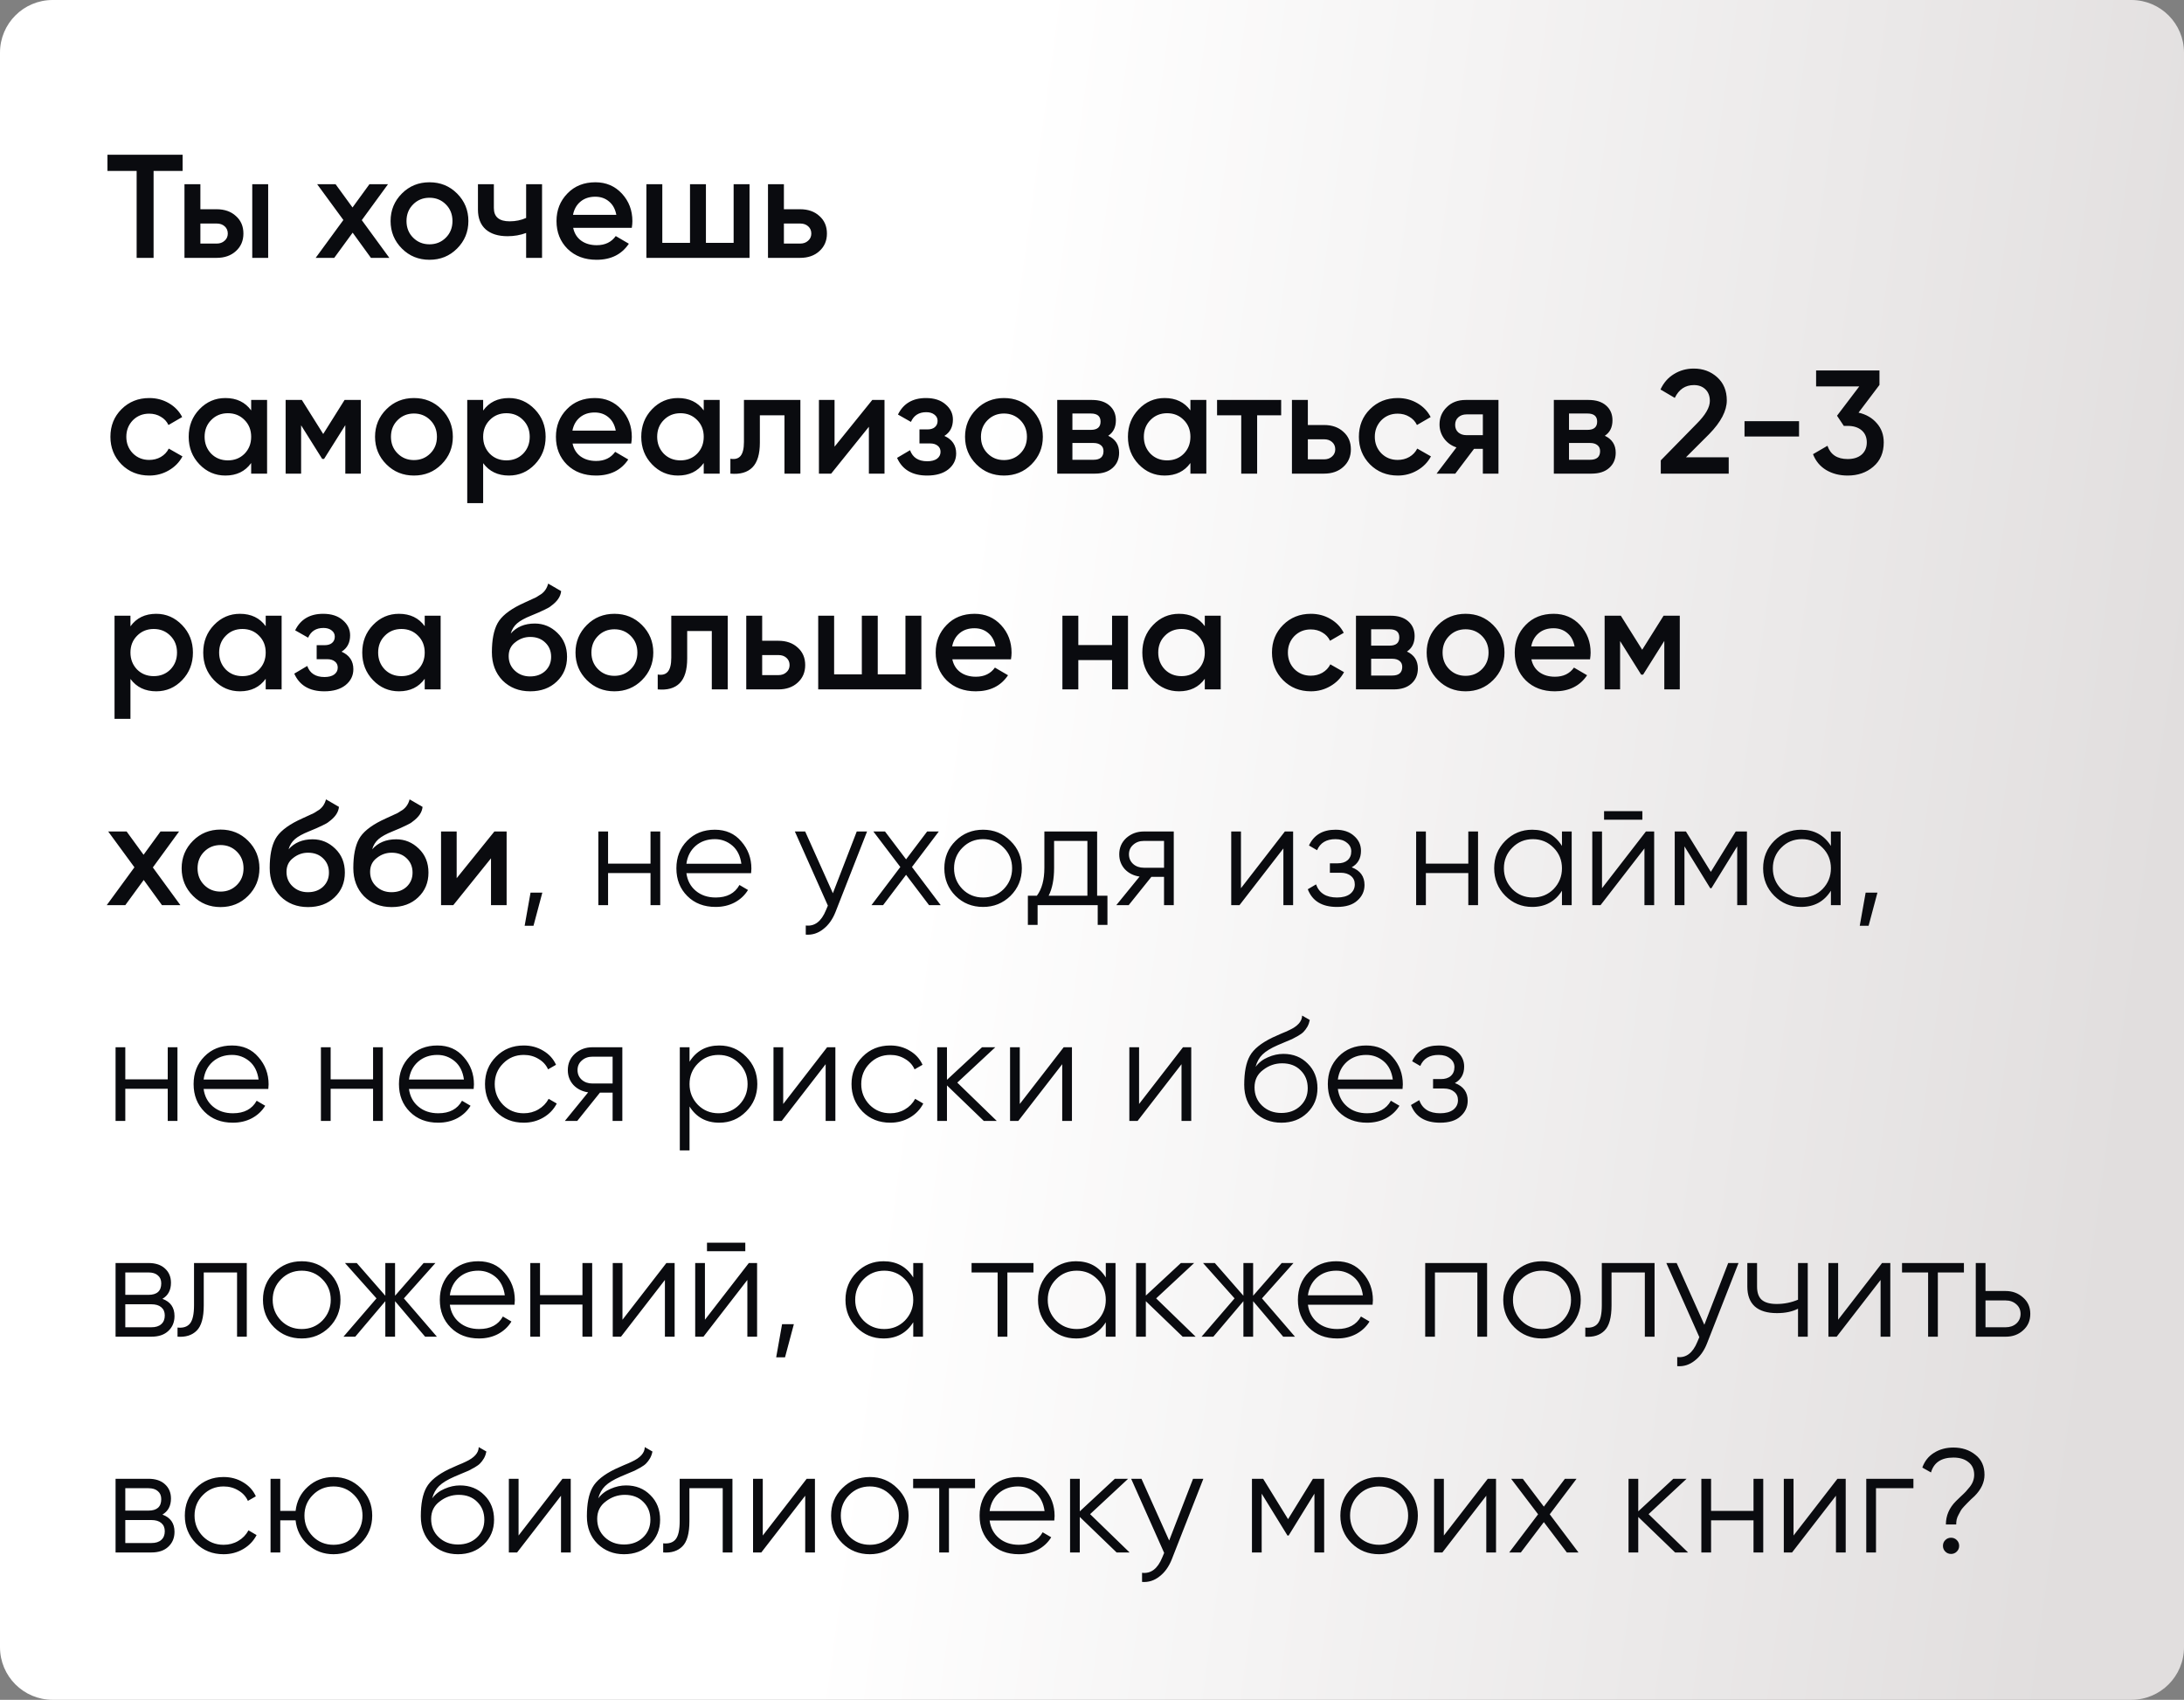 <?xml version="1.0" encoding="UTF-8"?> <svg xmlns="http://www.w3.org/2000/svg" width="415" height="323" viewBox="0 0 415 323" fill="none"><rect x="0" y="0" width="415" height="323" fill="#808080" stroke="none"/> <path d="M0 10C0 4.477 4.477 0 10 0H405C410.523 0 415 4.477 415 10V161.5V253.455V282.818V313C415 318.523 410.523 323 405 323H10C4.477 323 0 318.523 0 313V10Z" fill="url(#paint0_linear_640_694)"></path> <path d="M20.42 29.4H34.7V32.48H29.184V49H25.964V32.48H20.42V29.4ZM38.077 39.76H41.157C42.669 39.76 43.892 40.189 44.825 41.048C45.777 41.888 46.253 42.999 46.253 44.38C46.253 45.743 45.777 46.853 44.825 47.712C43.892 48.571 42.669 49 41.157 49H35.053V35H38.077V39.76ZM47.933 49V35H50.957V49H47.933ZM38.077 46.284H41.185C41.782 46.284 42.277 46.107 42.669 45.752C43.08 45.397 43.285 44.94 43.285 44.38C43.285 43.82 43.089 43.363 42.697 43.008C42.305 42.653 41.801 42.476 41.185 42.476H38.077V46.284ZM68.747 41.832L73.983 49H70.483L67.011 44.212L63.511 49H59.983L65.247 41.804L60.263 35H63.763L66.983 39.424L70.203 35H73.731L68.747 41.832ZM86.846 47.236C85.428 48.655 83.682 49.364 81.61 49.364C79.538 49.364 77.793 48.655 76.374 47.236C74.937 45.799 74.218 44.053 74.218 42C74.218 39.947 74.937 38.201 76.374 36.764C77.793 35.345 79.538 34.636 81.61 34.636C83.682 34.636 85.428 35.345 86.846 36.764C88.284 38.201 89.002 39.947 89.002 42C89.002 44.053 88.284 45.799 86.846 47.236ZM77.242 42C77.242 43.269 77.662 44.324 78.502 45.164C79.342 46.004 80.378 46.424 81.61 46.424C82.842 46.424 83.878 46.004 84.718 45.164C85.558 44.324 85.978 43.269 85.978 42C85.978 40.731 85.558 39.676 84.718 38.836C83.878 37.996 82.842 37.576 81.61 37.576C80.378 37.576 79.342 37.996 78.502 38.836C77.662 39.676 77.242 40.731 77.242 42ZM99.975 41.412V35H102.999V49H99.975V44.268C98.874 44.679 97.698 44.884 96.447 44.884C94.674 44.884 93.293 44.455 92.303 43.596C91.314 42.719 90.819 41.459 90.819 39.816V35H93.843V39.536C93.843 41.216 94.842 42.056 96.839 42.056C97.978 42.056 99.023 41.841 99.975 41.412ZM120.054 43.288H108.91C109.134 44.333 109.638 45.145 110.422 45.724C111.224 46.303 112.214 46.592 113.39 46.592C114.976 46.592 116.18 46.013 117.002 44.856L119.494 46.312C118.131 48.347 116.087 49.364 113.362 49.364C111.103 49.364 109.264 48.673 107.846 47.292C106.446 45.892 105.746 44.128 105.746 42C105.746 39.928 106.436 38.183 107.818 36.764C109.18 35.345 110.954 34.636 113.138 34.636C115.172 34.636 116.852 35.355 118.178 36.792C119.503 38.229 120.166 39.975 120.166 42.028C120.166 42.401 120.128 42.821 120.054 43.288ZM108.882 40.824H117.114C116.908 39.723 116.442 38.873 115.714 38.276C115.004 37.679 114.136 37.38 113.11 37.38C111.99 37.38 111.056 37.688 110.31 38.304C109.563 38.92 109.087 39.76 108.882 40.824ZM139.403 46.144V35H142.427V49H122.827V35H125.851V46.144H131.115V35H134.139V46.144H139.403ZM148.956 39.76H152.036C153.548 39.76 154.771 40.189 155.704 41.048C156.656 41.888 157.132 42.999 157.132 44.38C157.132 45.743 156.656 46.853 155.704 47.712C154.771 48.571 153.548 49 152.036 49H145.932V35H148.956V39.76ZM148.956 46.284H152.064C152.661 46.284 153.156 46.107 153.548 45.752C153.959 45.397 154.164 44.94 154.164 44.38C154.164 43.82 153.968 43.363 153.576 43.008C153.184 42.653 152.68 42.476 152.064 42.476H148.956V46.284ZM28.372 90.364C26.263 90.364 24.499 89.655 23.08 88.236C21.68 86.799 20.98 85.053 20.98 83C20.98 80.909 21.68 79.164 23.08 77.764C24.499 76.345 26.263 75.636 28.372 75.636C29.735 75.636 30.976 75.963 32.096 76.616C33.216 77.269 34.056 78.147 34.616 79.248L32.012 80.76C31.695 80.088 31.209 79.565 30.556 79.192C29.921 78.8 29.184 78.604 28.344 78.604C27.112 78.604 26.076 79.024 25.236 79.864C24.415 80.723 24.004 81.768 24.004 83C24.004 84.232 24.415 85.277 25.236 86.136C26.076 86.976 27.112 87.396 28.344 87.396C29.165 87.396 29.903 87.209 30.556 86.836C31.228 86.444 31.732 85.912 32.068 85.24L34.672 86.724C34.075 87.844 33.207 88.731 32.068 89.384C30.948 90.037 29.716 90.364 28.372 90.364ZM47.727 77.988V76H50.751V90H47.727V87.984C46.588 89.571 44.955 90.364 42.827 90.364C40.904 90.364 39.262 89.655 37.899 88.236C36.536 86.817 35.855 85.072 35.855 83C35.855 80.928 36.536 79.183 37.899 77.764C39.262 76.345 40.904 75.636 42.827 75.636C44.955 75.636 46.588 76.42 47.727 77.988ZM40.139 86.22C40.979 87.06 42.034 87.48 43.303 87.48C44.572 87.48 45.627 87.06 46.467 86.22C47.307 85.361 47.727 84.288 47.727 83C47.727 81.712 47.307 80.648 46.467 79.808C45.627 78.949 44.572 78.52 43.303 78.52C42.034 78.52 40.979 78.949 40.139 79.808C39.299 80.648 38.879 81.712 38.879 83C38.879 84.269 39.299 85.343 40.139 86.22ZM65.476 76H68.556V90H65.616V80.788L61.584 87.2H61.22L57.216 80.816V90H54.276V76H57.356L61.416 82.468L65.476 76ZM83.893 88.236C82.475 89.655 80.729 90.364 78.657 90.364C76.585 90.364 74.84 89.655 73.421 88.236C71.984 86.799 71.265 85.053 71.265 83C71.265 80.947 71.984 79.201 73.421 77.764C74.84 76.345 76.585 75.636 78.657 75.636C80.729 75.636 82.475 76.345 83.893 77.764C85.331 79.201 86.049 80.947 86.049 83C86.049 85.053 85.331 86.799 83.893 88.236ZM74.289 83C74.289 84.269 74.709 85.324 75.549 86.164C76.389 87.004 77.425 87.424 78.657 87.424C79.889 87.424 80.925 87.004 81.765 86.164C82.605 85.324 83.025 84.269 83.025 83C83.025 81.731 82.605 80.676 81.765 79.836C80.925 78.996 79.889 78.576 78.657 78.576C77.425 78.576 76.389 78.996 75.549 79.836C74.709 80.676 74.289 81.731 74.289 83ZM96.707 75.636C98.612 75.636 100.254 76.355 101.636 77.792C102.998 79.211 103.68 80.947 103.68 83C103.68 85.072 102.998 86.817 101.636 88.236C100.273 89.655 98.63 90.364 96.707 90.364C94.598 90.364 92.965 89.58 91.808 88.012V95.6H88.784V76H91.808V78.016C92.946 76.429 94.579 75.636 96.707 75.636ZM93.067 86.22C93.907 87.06 94.962 87.48 96.231 87.48C97.501 87.48 98.555 87.06 99.395 86.22C100.236 85.361 100.656 84.288 100.656 83C100.656 81.712 100.236 80.648 99.395 79.808C98.555 78.949 97.501 78.52 96.231 78.52C94.962 78.52 93.907 78.949 93.067 79.808C92.228 80.648 91.808 81.712 91.808 83C91.808 84.269 92.228 85.343 93.067 86.22ZM119.944 84.288H108.8C109.024 85.333 109.528 86.145 110.312 86.724C111.115 87.303 112.104 87.592 113.28 87.592C114.867 87.592 116.071 87.013 116.892 85.856L119.384 87.312C118.022 89.347 115.978 90.364 113.252 90.364C110.994 90.364 109.155 89.673 107.736 88.292C106.336 86.892 105.636 85.128 105.636 83C105.636 80.928 106.327 79.183 107.708 77.764C109.071 76.345 110.844 75.636 113.028 75.636C115.063 75.636 116.743 76.355 118.068 77.792C119.394 79.229 120.056 80.975 120.056 83.028C120.056 83.401 120.019 83.821 119.944 84.288ZM108.772 81.824H117.004C116.799 80.723 116.332 79.873 115.604 79.276C114.895 78.679 114.027 78.38 113 78.38C111.88 78.38 110.947 78.688 110.2 79.304C109.454 79.92 108.978 80.76 108.772 81.824ZM133.723 77.988V76H136.747V90H133.723V87.984C132.584 89.571 130.951 90.364 128.823 90.364C126.9 90.364 125.258 89.655 123.895 88.236C122.532 86.817 121.851 85.072 121.851 83C121.851 80.928 122.532 79.183 123.895 77.764C125.258 76.345 126.9 75.636 128.823 75.636C130.951 75.636 132.584 76.42 133.723 77.988ZM126.135 86.22C126.975 87.06 128.03 87.48 129.299 87.48C130.568 87.48 131.623 87.06 132.463 86.22C133.303 85.361 133.723 84.288 133.723 83C133.723 81.712 133.303 80.648 132.463 79.808C131.623 78.949 130.568 78.52 129.299 78.52C128.03 78.52 126.975 78.949 126.135 79.808C125.295 80.648 124.875 81.712 124.875 83C124.875 84.269 125.295 85.343 126.135 86.22ZM141.364 76H152.088V90H149.064V78.912H144.388V84.12C144.388 86.304 143.912 87.872 142.96 88.824C142.008 89.776 140.617 90.168 138.788 90V87.172C139.646 87.321 140.29 87.144 140.72 86.64C141.149 86.117 141.364 85.231 141.364 83.98V76ZM158.58 84.876L165.748 76H168.072V90H165.104V81.096L157.936 90H155.612V76H158.58V84.876ZM179.448 82.832C180.942 83.504 181.688 84.615 181.688 86.164C181.688 87.377 181.194 88.385 180.204 89.188C179.215 89.972 177.871 90.364 176.172 90.364C173.354 90.364 171.45 89.244 170.46 87.004L172.924 85.548C173.428 86.948 174.52 87.648 176.2 87.648C176.984 87.648 177.6 87.489 178.048 87.172C178.496 86.836 178.72 86.397 178.72 85.856C178.72 85.371 178.543 84.988 178.188 84.708C177.834 84.409 177.339 84.26 176.704 84.26H174.716V81.6H176.2C176.816 81.6 177.292 81.46 177.628 81.18C177.983 80.881 178.16 80.48 178.16 79.976C178.16 79.491 177.964 79.099 177.572 78.8C177.18 78.483 176.658 78.324 176.004 78.324C174.604 78.324 173.634 78.94 173.092 80.172L170.628 78.772C171.655 76.681 173.428 75.636 175.948 75.636C177.516 75.636 178.758 76.037 179.672 76.84C180.606 77.624 181.072 78.585 181.072 79.724C181.072 81.124 180.531 82.16 179.448 82.832ZM196.003 88.236C194.584 89.655 192.839 90.364 190.767 90.364C188.695 90.364 186.949 89.655 185.531 88.236C184.093 86.799 183.375 85.053 183.375 83C183.375 80.947 184.093 79.201 185.531 77.764C186.949 76.345 188.695 75.636 190.767 75.636C192.839 75.636 194.584 76.345 196.003 77.764C197.44 79.201 198.159 80.947 198.159 83C198.159 85.053 197.44 86.799 196.003 88.236ZM186.399 83C186.399 84.269 186.819 85.324 187.659 86.164C188.499 87.004 189.535 87.424 190.767 87.424C191.999 87.424 193.035 87.004 193.875 86.164C194.715 85.324 195.135 84.269 195.135 83C195.135 81.731 194.715 80.676 193.875 79.836C193.035 78.996 191.999 78.576 190.767 78.576C189.535 78.576 188.499 78.996 187.659 79.836C186.819 80.676 186.399 81.731 186.399 83ZM210.581 82.804C211.962 83.457 212.653 84.531 212.653 86.024C212.653 87.219 212.242 88.18 211.421 88.908C210.618 89.636 209.498 90 208.061 90H200.893V76H207.501C208.92 76 210.03 76.355 210.833 77.064C211.636 77.773 212.037 78.707 212.037 79.864C212.037 81.189 211.552 82.169 210.581 82.804ZM207.277 78.576H203.777V81.684H207.277C208.509 81.684 209.125 81.161 209.125 80.116C209.125 79.089 208.509 78.576 207.277 78.576ZM203.777 87.368H207.781C209.05 87.368 209.685 86.817 209.685 85.716C209.685 85.231 209.517 84.857 209.181 84.596C208.845 84.316 208.378 84.176 207.781 84.176H203.777V87.368ZM226.2 77.988V76H229.224V90H226.2V87.984C225.061 89.571 223.428 90.364 221.3 90.364C219.377 90.364 217.734 89.655 216.372 88.236C215.009 86.817 214.328 85.072 214.328 83C214.328 80.928 215.009 79.183 216.372 77.764C217.734 76.345 219.377 75.636 221.3 75.636C223.428 75.636 225.061 76.42 226.2 77.988ZM218.612 86.22C219.452 87.06 220.506 87.48 221.776 87.48C223.045 87.48 224.1 87.06 224.94 86.22C225.78 85.361 226.2 84.288 226.2 83C226.2 81.712 225.78 80.648 224.94 79.808C224.1 78.949 223.045 78.52 221.776 78.52C220.506 78.52 219.452 78.949 218.612 79.808C217.772 80.648 217.352 81.712 217.352 83C217.352 84.269 217.772 85.343 218.612 86.22ZM231.264 76H243.444V78.912H238.88V90H235.856V78.912H231.264V76ZM248.515 80.76H251.595C253.107 80.76 254.329 81.189 255.263 82.048C256.215 82.888 256.691 83.999 256.691 85.38C256.691 86.743 256.215 87.853 255.263 88.712C254.329 89.571 253.107 90 251.595 90H245.491V76H248.515V80.76ZM248.515 87.284H251.623C252.22 87.284 252.715 87.107 253.107 86.752C253.517 86.397 253.723 85.94 253.723 85.38C253.723 84.82 253.527 84.363 253.135 84.008C252.743 83.653 252.239 83.476 251.623 83.476H248.515V87.284ZM265.606 90.364C263.497 90.364 261.733 89.655 260.314 88.236C258.914 86.799 258.214 85.053 258.214 83C258.214 80.909 258.914 79.164 260.314 77.764C261.733 76.345 263.497 75.636 265.606 75.636C266.969 75.636 268.21 75.963 269.33 76.616C270.45 77.269 271.29 78.147 271.85 79.248L269.246 80.76C268.929 80.088 268.444 79.565 267.79 79.192C267.156 78.8 266.418 78.604 265.578 78.604C264.346 78.604 263.31 79.024 262.47 79.864C261.649 80.723 261.238 81.768 261.238 83C261.238 84.232 261.649 85.277 262.47 86.136C263.31 86.976 264.346 87.396 265.578 87.396C266.4 87.396 267.137 87.209 267.79 86.836C268.462 86.444 268.966 85.912 269.302 85.24L271.906 86.724C271.309 87.844 270.441 88.731 269.302 89.384C268.182 90.037 266.95 90.364 265.606 90.364ZM278.493 76H284.737V90H281.769V85.296H280.089L276.533 90H272.977L276.757 85.016C275.786 84.699 275.002 84.139 274.405 83.336C273.826 82.533 273.537 81.637 273.537 80.648C273.537 79.36 273.994 78.268 274.909 77.372C275.823 76.457 277.018 76 278.493 76ZM278.661 82.692H281.769V78.744H278.661C278.026 78.744 277.503 78.931 277.093 79.304C276.701 79.659 276.505 80.135 276.505 80.732C276.505 81.329 276.701 81.805 277.093 82.16C277.503 82.515 278.026 82.692 278.661 82.692ZM304.944 82.804C306.326 83.457 307.016 84.531 307.016 86.024C307.016 87.219 306.606 88.18 305.784 88.908C304.982 89.636 303.862 90 302.424 90H295.256V76H301.864C303.283 76 304.394 76.355 305.196 77.064C305.999 77.773 306.4 78.707 306.4 79.864C306.4 81.189 305.915 82.169 304.944 82.804ZM301.64 78.576H298.14V81.684H301.64C302.872 81.684 303.488 81.161 303.488 80.116C303.488 79.089 302.872 78.576 301.64 78.576ZM298.14 87.368H302.144C303.414 87.368 304.048 86.817 304.048 85.716C304.048 85.231 303.88 84.857 303.544 84.596C303.208 84.316 302.742 84.176 302.144 84.176H298.14V87.368ZM328.487 90H315.579V87.48L322.411 80.508C324.072 78.847 324.903 77.409 324.903 76.196C324.903 75.263 324.623 74.525 324.063 73.984C323.503 73.443 322.775 73.172 321.879 73.172C320.236 73.172 319.023 73.984 318.239 75.608L315.523 74.012C316.12 72.724 316.979 71.744 318.099 71.072C319.219 70.381 320.47 70.036 321.851 70.036C323.587 70.036 325.062 70.577 326.275 71.66C327.507 72.761 328.123 74.236 328.123 76.084C328.123 78.063 327.012 80.191 324.791 82.468L320.367 86.892H328.487V90ZM341.851 82.944H331.491V80.032H341.851V82.944ZM357.133 73.144L353.157 78.408C354.613 78.744 355.77 79.416 356.629 80.424C357.506 81.413 357.945 82.627 357.945 84.064C357.945 86.024 357.282 87.564 355.957 88.684C354.65 89.804 353.026 90.364 351.085 90.364C349.554 90.364 348.201 90.019 347.025 89.328C345.849 88.619 345.009 87.611 344.505 86.304L347.249 84.708C347.827 86.388 349.106 87.228 351.085 87.228C352.205 87.228 353.091 86.948 353.745 86.388C354.398 85.809 354.725 85.035 354.725 84.064C354.725 83.093 354.398 82.328 353.745 81.768C353.091 81.208 352.205 80.928 351.085 80.928H350.357L349.069 78.996L353.297 73.424H345.093V70.4H357.133V73.144ZM29.688 116.636C31.592 116.636 33.235 117.355 34.616 118.792C35.979 120.211 36.66 121.947 36.66 124C36.66 126.072 35.979 127.817 34.616 129.236C33.253 130.655 31.611 131.364 29.688 131.364C27.579 131.364 25.945 130.58 24.788 129.012V136.6H21.764V117H24.788V119.016C25.927 117.429 27.56 116.636 29.688 116.636ZM26.048 127.22C26.888 128.06 27.943 128.48 29.212 128.48C30.481 128.48 31.536 128.06 32.376 127.22C33.216 126.361 33.636 125.288 33.636 124C33.636 122.712 33.216 121.648 32.376 120.808C31.536 119.949 30.481 119.52 29.212 119.52C27.943 119.52 26.888 119.949 26.048 120.808C25.208 121.648 24.788 122.712 24.788 124C24.788 125.269 25.208 126.343 26.048 127.22ZM50.489 118.988V117H53.513V131H50.489V128.984C49.35 130.571 47.717 131.364 45.589 131.364C43.666 131.364 42.023 130.655 40.661 129.236C39.298 127.817 38.617 126.072 38.617 124C38.617 121.928 39.298 120.183 40.661 118.764C42.023 117.345 43.666 116.636 45.589 116.636C47.717 116.636 49.35 117.42 50.489 118.988ZM42.901 127.22C43.741 128.06 44.795 128.48 46.065 128.48C47.334 128.48 48.389 128.06 49.229 127.22C50.069 126.361 50.489 125.288 50.489 124C50.489 122.712 50.069 121.648 49.229 120.808C48.389 119.949 47.334 119.52 46.065 119.52C44.795 119.52 43.741 119.949 42.901 120.808C42.061 121.648 41.641 122.712 41.641 124C41.641 125.269 42.061 126.343 42.901 127.22ZM64.905 123.832C66.399 124.504 67.145 125.615 67.145 127.164C67.145 128.377 66.651 129.385 65.661 130.188C64.672 130.972 63.328 131.364 61.629 131.364C58.811 131.364 56.907 130.244 55.917 128.004L58.381 126.548C58.885 127.948 59.977 128.648 61.657 128.648C62.441 128.648 63.057 128.489 63.505 128.172C63.953 127.836 64.177 127.397 64.177 126.856C64.177 126.371 64 125.988 63.645 125.708C63.291 125.409 62.796 125.26 62.161 125.26H60.173V122.6H61.657C62.273 122.6 62.749 122.46 63.085 122.18C63.44 121.881 63.617 121.48 63.617 120.976C63.617 120.491 63.421 120.099 63.029 119.8C62.637 119.483 62.115 119.324 61.461 119.324C60.061 119.324 59.091 119.94 58.549 121.172L56.085 119.772C57.112 117.681 58.885 116.636 61.405 116.636C62.973 116.636 64.215 117.037 65.129 117.84C66.063 118.624 66.529 119.585 66.529 120.724C66.529 122.124 65.988 123.16 64.905 123.832ZM80.704 118.988V117H83.728V131H80.704V128.984C79.565 130.571 77.932 131.364 75.804 131.364C73.881 131.364 72.238 130.655 70.876 129.236C69.513 127.817 68.832 126.072 68.832 124C68.832 121.928 69.513 120.183 70.876 118.764C72.238 117.345 73.881 116.636 75.804 116.636C77.932 116.636 79.565 117.42 80.704 118.988ZM73.116 127.22C73.956 128.06 75.01 128.48 76.28 128.48C77.549 128.48 78.604 128.06 79.444 127.22C80.284 126.361 80.704 125.288 80.704 124C80.704 122.712 80.284 121.648 79.444 120.808C78.604 119.949 77.549 119.52 76.28 119.52C75.01 119.52 73.956 119.949 73.116 120.808C72.276 121.648 71.856 122.712 71.856 124C71.856 125.269 72.276 126.343 73.116 127.22ZM100.748 131.364C98.62 131.364 96.866 130.673 95.484 129.292C94.14 127.892 93.468 126.109 93.468 123.944C93.468 121.592 93.823 119.763 94.532 118.456C95.223 117.168 96.66 115.983 98.844 114.9C98.919 114.863 99.04 114.807 99.208 114.732C99.395 114.639 99.591 114.545 99.796 114.452C100.002 114.359 100.207 114.265 100.412 114.172C101.196 113.817 101.682 113.593 101.868 113.5C101.98 113.444 102.307 113.239 102.848 112.884C103.502 112.417 103.94 111.755 104.164 110.896L106.628 112.324C106.535 113.351 105.891 114.293 104.696 115.152C104.491 115.339 104.108 115.563 103.548 115.824L102.344 116.384L100.944 116.972C99.731 117.457 98.835 117.952 98.256 118.456C97.678 118.96 97.276 119.604 97.052 120.388C98.172 119.119 99.694 118.484 101.616 118.484C103.259 118.484 104.687 119.072 105.9 120.248C107.132 121.424 107.748 122.945 107.748 124.812C107.748 126.716 107.095 128.284 105.788 129.516C104.5 130.748 102.82 131.364 100.748 131.364ZM100.72 128.536C101.896 128.536 102.858 128.191 103.604 127.5C104.351 126.791 104.724 125.895 104.724 124.812C104.724 123.711 104.351 122.805 103.604 122.096C102.876 121.387 101.924 121.032 100.748 121.032C99.703 121.032 98.76 121.368 97.92 122.04C97.08 122.675 96.66 123.552 96.66 124.672C96.66 125.792 97.052 126.716 97.836 127.444C98.62 128.172 99.582 128.536 100.72 128.536ZM121.983 129.236C120.564 130.655 118.819 131.364 116.747 131.364C114.675 131.364 112.93 130.655 111.511 129.236C110.074 127.799 109.355 126.053 109.355 124C109.355 121.947 110.074 120.201 111.511 118.764C112.93 117.345 114.675 116.636 116.747 116.636C118.819 116.636 120.564 117.345 121.983 118.764C123.42 120.201 124.139 121.947 124.139 124C124.139 126.053 123.42 127.799 121.983 129.236ZM112.379 124C112.379 125.269 112.799 126.324 113.639 127.164C114.479 128.004 115.515 128.424 116.747 128.424C117.979 128.424 119.015 128.004 119.855 127.164C120.695 126.324 121.115 125.269 121.115 124C121.115 122.731 120.695 121.676 119.855 120.836C119.015 119.996 117.979 119.576 116.747 119.576C115.515 119.576 114.479 119.996 113.639 120.836C112.799 121.676 112.379 122.731 112.379 124ZM127.555 117H138.279V131H135.255V119.912H130.579V125.12C130.579 127.304 130.103 128.872 129.151 129.824C128.199 130.776 126.809 131.168 124.979 131V128.172C125.838 128.321 126.482 128.144 126.911 127.64C127.341 127.117 127.555 126.231 127.555 124.98V117ZM144.827 121.76H147.907C149.419 121.76 150.642 122.189 151.575 123.048C152.527 123.888 153.003 124.999 153.003 126.38C153.003 127.743 152.527 128.853 151.575 129.712C150.642 130.571 149.419 131 147.907 131H141.803V117H144.827V121.76ZM144.827 128.284H147.935C148.532 128.284 149.027 128.107 149.419 127.752C149.83 127.397 150.035 126.94 150.035 126.38C150.035 125.82 149.839 125.363 149.447 125.008C149.055 124.653 148.551 124.476 147.935 124.476H144.827V128.284ZM172.051 128.144V117H175.075V131H155.475V117H158.499V128.144H163.763V117H166.787V128.144H172.051ZM192.104 125.288H180.96C181.184 126.333 181.688 127.145 182.472 127.724C183.275 128.303 184.264 128.592 185.44 128.592C187.027 128.592 188.231 128.013 189.052 126.856L191.544 128.312C190.182 130.347 188.138 131.364 185.412 131.364C183.154 131.364 181.315 130.673 179.896 129.292C178.496 127.892 177.796 126.128 177.796 124C177.796 121.928 178.487 120.183 179.868 118.764C181.231 117.345 183.004 116.636 185.188 116.636C187.223 116.636 188.903 117.355 190.228 118.792C191.554 120.229 192.216 121.975 192.216 124.028C192.216 124.401 192.179 124.821 192.104 125.288ZM180.932 122.824H189.164C188.959 121.723 188.492 120.873 187.764 120.276C187.055 119.679 186.187 119.38 185.16 119.38C184.04 119.38 183.107 119.688 182.36 120.304C181.614 120.92 181.138 121.76 180.932 122.824ZM211.313 122.572V117H214.337V131H211.313V125.428H204.901V131H201.877V117H204.901V122.572H211.313ZM228.934 118.988V117H231.958V131H228.934V128.984C227.795 130.571 226.162 131.364 224.034 131.364C222.111 131.364 220.469 130.655 219.106 129.236C217.743 127.817 217.062 126.072 217.062 124C217.062 121.928 217.743 120.183 219.106 118.764C220.469 117.345 222.111 116.636 224.034 116.636C226.162 116.636 227.795 117.42 228.934 118.988ZM221.346 127.22C222.186 128.06 223.241 128.48 224.51 128.48C225.779 128.48 226.834 128.06 227.674 127.22C228.514 126.361 228.934 125.288 228.934 124C228.934 122.712 228.514 121.648 227.674 120.808C226.834 119.949 225.779 119.52 224.51 119.52C223.241 119.52 222.186 119.949 221.346 120.808C220.506 121.648 220.086 122.712 220.086 124C220.086 125.269 220.506 126.343 221.346 127.22ZM249.091 131.364C246.981 131.364 245.217 130.655 243.799 129.236C242.399 127.799 241.699 126.053 241.699 124C241.699 121.909 242.399 120.164 243.799 118.764C245.217 117.345 246.981 116.636 249.091 116.636C250.453 116.636 251.695 116.963 252.815 117.616C253.935 118.269 254.775 119.147 255.335 120.248L252.731 121.76C252.413 121.088 251.928 120.565 251.275 120.192C250.64 119.8 249.903 119.604 249.063 119.604C247.831 119.604 246.795 120.024 245.955 120.864C245.133 121.723 244.723 122.768 244.723 124C244.723 125.232 245.133 126.277 245.955 127.136C246.795 127.976 247.831 128.396 249.063 128.396C249.884 128.396 250.621 128.209 251.275 127.836C251.947 127.444 252.451 126.912 252.787 126.24L255.391 127.724C254.793 128.844 253.925 129.731 252.787 130.384C251.667 131.037 250.435 131.364 249.091 131.364ZM267.347 123.804C268.728 124.457 269.419 125.531 269.419 127.024C269.419 128.219 269.008 129.18 268.187 129.908C267.384 130.636 266.264 131 264.827 131H257.659V117H264.267C265.685 117 266.796 117.355 267.599 118.064C268.401 118.773 268.803 119.707 268.803 120.864C268.803 122.189 268.317 123.169 267.347 123.804ZM264.043 119.576H260.543V122.684H264.043C265.275 122.684 265.891 122.161 265.891 121.116C265.891 120.089 265.275 119.576 264.043 119.576ZM260.543 128.368H264.547C265.816 128.368 266.451 127.817 266.451 126.716C266.451 126.231 266.283 125.857 265.947 125.596C265.611 125.316 265.144 125.176 264.547 125.176H260.543V128.368ZM283.721 129.236C282.303 130.655 280.557 131.364 278.485 131.364C276.413 131.364 274.668 130.655 273.249 129.236C271.812 127.799 271.093 126.053 271.093 124C271.093 121.947 271.812 120.201 273.249 118.764C274.668 117.345 276.413 116.636 278.485 116.636C280.557 116.636 282.303 117.345 283.721 118.764C285.159 120.201 285.877 121.947 285.877 124C285.877 126.053 285.159 127.799 283.721 129.236ZM274.117 124C274.117 125.269 274.537 126.324 275.377 127.164C276.217 128.004 277.253 128.424 278.485 128.424C279.717 128.424 280.753 128.004 281.593 127.164C282.433 126.324 282.853 125.269 282.853 124C282.853 122.731 282.433 121.676 281.593 120.836C280.753 119.996 279.717 119.576 278.485 119.576C277.253 119.576 276.217 119.996 275.377 120.836C274.537 121.676 274.117 122.731 274.117 124ZM302.136 125.288H290.992C291.216 126.333 291.72 127.145 292.504 127.724C293.306 128.303 294.296 128.592 295.472 128.592C297.058 128.592 298.262 128.013 299.084 126.856L301.576 128.312C300.213 130.347 298.169 131.364 295.444 131.364C293.185 131.364 291.346 130.673 289.928 129.292C288.528 127.892 287.828 126.128 287.828 124C287.828 121.928 288.518 120.183 289.9 118.764C291.262 117.345 293.036 116.636 295.22 116.636C297.254 116.636 298.934 117.355 300.26 118.792C301.585 120.229 302.248 121.975 302.248 124.028C302.248 124.401 302.21 124.821 302.136 125.288ZM290.964 122.824H299.196C298.99 121.723 298.524 120.873 297.796 120.276C297.086 119.679 296.218 119.38 295.192 119.38C294.072 119.38 293.138 119.688 292.392 120.304C291.645 120.92 291.169 121.76 290.964 122.824ZM316.109 117H319.189V131H316.249V121.788L312.217 128.2H311.853L307.849 121.816V131H304.909V117H307.989L312.049 123.468L316.109 117ZM29.044 164.832L34.28 172H30.78L27.308 167.212L23.808 172H20.28L25.544 164.804L20.56 158H24.06L27.28 162.424L30.5 158H34.028L29.044 164.832ZM47.143 170.236C45.724 171.655 43.979 172.364 41.907 172.364C39.835 172.364 38.09 171.655 36.671 170.236C35.234 168.799 34.515 167.053 34.515 165C34.515 162.947 35.234 161.201 36.671 159.764C38.09 158.345 39.835 157.636 41.907 157.636C43.979 157.636 45.724 158.345 47.143 159.764C48.581 161.201 49.299 162.947 49.299 165C49.299 167.053 48.581 168.799 47.143 170.236ZM37.539 165C37.539 166.269 37.959 167.324 38.799 168.164C39.639 169.004 40.675 169.424 41.907 169.424C43.139 169.424 44.175 169.004 45.015 168.164C45.855 167.324 46.275 166.269 46.275 165C46.275 163.731 45.855 162.676 45.015 161.836C44.175 160.996 43.139 160.576 41.907 160.576C40.675 160.576 39.639 160.996 38.799 161.836C37.959 162.676 37.539 163.731 37.539 165ZM58.529 172.364C56.401 172.364 54.647 171.673 53.266 170.292C51.922 168.892 51.249 167.109 51.249 164.944C51.249 162.592 51.604 160.763 52.313 159.456C53.004 158.168 54.441 156.983 56.626 155.9C56.7 155.863 56.822 155.807 56.989 155.732C57.176 155.639 57.372 155.545 57.578 155.452C57.783 155.359 57.988 155.265 58.194 155.172C58.977 154.817 59.463 154.593 59.65 154.5C59.761 154.444 60.088 154.239 60.63 153.884C61.283 153.417 61.721 152.755 61.946 151.896L64.409 153.324C64.316 154.351 63.672 155.293 62.477 156.152C62.272 156.339 61.889 156.563 61.33 156.824L60.126 157.384L58.725 157.972C57.512 158.457 56.616 158.952 56.038 159.456C55.459 159.96 55.057 160.604 54.834 161.388C55.953 160.119 57.475 159.484 59.398 159.484C61.04 159.484 62.468 160.072 63.681 161.248C64.913 162.424 65.529 163.945 65.529 165.812C65.529 167.716 64.876 169.284 63.569 170.516C62.282 171.748 60.602 172.364 58.529 172.364ZM58.502 169.536C59.678 169.536 60.639 169.191 61.386 168.5C62.132 167.791 62.505 166.895 62.505 165.812C62.505 164.711 62.132 163.805 61.386 163.096C60.657 162.387 59.706 162.032 58.529 162.032C57.484 162.032 56.541 162.368 55.702 163.04C54.861 163.675 54.441 164.552 54.441 165.672C54.441 166.792 54.834 167.716 55.617 168.444C56.401 169.172 57.363 169.536 58.502 169.536ZM74.416 172.364C72.288 172.364 70.534 171.673 69.152 170.292C67.808 168.892 67.136 167.109 67.136 164.944C67.136 162.592 67.491 160.763 68.2 159.456C68.891 158.168 70.328 156.983 72.512 155.9C72.587 155.863 72.708 155.807 72.876 155.732C73.063 155.639 73.259 155.545 73.464 155.452C73.67 155.359 73.875 155.265 74.08 155.172C74.864 154.817 75.35 154.593 75.536 154.5C75.648 154.444 75.975 154.239 76.516 153.884C77.17 153.417 77.608 152.755 77.832 151.896L80.296 153.324C80.203 154.351 79.559 155.293 78.364 156.152C78.159 156.339 77.776 156.563 77.216 156.824L76.012 157.384L74.612 157.972C73.399 158.457 72.503 158.952 71.924 159.456C71.346 159.96 70.944 160.604 70.72 161.388C71.84 160.119 73.362 159.484 75.284 159.484C76.927 159.484 78.355 160.072 79.568 161.248C80.8 162.424 81.416 163.945 81.416 165.812C81.416 167.716 80.763 169.284 79.456 170.516C78.168 171.748 76.488 172.364 74.416 172.364ZM74.388 169.536C75.564 169.536 76.526 169.191 77.272 168.5C78.019 167.791 78.392 166.895 78.392 165.812C78.392 164.711 78.019 163.805 77.272 163.096C76.544 162.387 75.592 162.032 74.416 162.032C73.371 162.032 72.428 162.368 71.588 163.04C70.748 163.675 70.328 164.552 70.328 165.672C70.328 166.792 70.72 167.716 71.504 168.444C72.288 169.172 73.25 169.536 74.388 169.536ZM86.775 166.876L93.943 158H96.267V172H93.299V163.096L86.131 172H83.807V158H86.775V166.876ZM100.812 169.62H103.052L101.372 175.92H99.692L100.812 169.62ZM123.61 164.104V158H125.458V172H123.61V165.896H115.546V172H113.698V158H115.546V164.104H123.61ZM135.834 157.664C137.925 157.664 139.596 158.401 140.846 159.876C142.134 161.332 142.778 163.059 142.778 165.056C142.778 165.149 142.76 165.439 142.722 165.924H130.43C130.617 167.324 131.214 168.444 132.222 169.284C133.23 170.124 134.49 170.544 136.002 170.544C138.13 170.544 139.633 169.751 140.51 168.164L142.134 169.116C141.518 170.124 140.669 170.917 139.586 171.496C138.522 172.056 137.318 172.336 135.974 172.336C133.772 172.336 131.98 171.645 130.598 170.264C129.217 168.883 128.526 167.128 128.526 165C128.526 162.891 129.208 161.145 130.57 159.764C131.933 158.364 133.688 157.664 135.834 157.664ZM135.834 159.456C134.378 159.456 133.156 159.885 132.166 160.744C131.196 161.603 130.617 162.732 130.43 164.132H140.874C140.669 162.639 140.1 161.491 139.166 160.688C138.196 159.867 137.085 159.456 135.834 159.456ZM158.262 169.732L162.798 158H164.758L158.766 173.288C158.206 174.707 157.422 175.799 156.414 176.564C155.424 177.348 154.323 177.693 153.11 177.6V175.864C154.79 176.069 156.068 175.099 156.946 172.952L157.31 172.084L151.038 158H152.998L158.262 169.732ZM173.291 164.748L178.751 172H176.539L172.171 166.232L167.803 172H165.591L171.079 164.748L165.955 158H168.167L172.171 163.292L176.175 158H178.387L173.291 164.748ZM192.012 170.236C190.575 171.636 188.839 172.336 186.804 172.336C184.732 172.336 182.987 171.636 181.568 170.236C180.15 168.817 179.44 167.072 179.44 165C179.44 162.928 180.15 161.192 181.568 159.792C182.987 158.373 184.732 157.664 186.804 157.664C188.858 157.664 190.594 158.373 192.012 159.792C193.45 161.192 194.168 162.928 194.168 165C194.168 167.053 193.45 168.799 192.012 170.236ZM182.884 168.948C183.948 170.012 185.255 170.544 186.804 170.544C188.354 170.544 189.66 170.012 190.724 168.948C191.788 167.847 192.32 166.531 192.32 165C192.32 163.451 191.788 162.144 190.724 161.08C189.66 159.997 188.354 159.456 186.804 159.456C185.255 159.456 183.948 159.997 182.884 161.08C181.82 162.144 181.288 163.451 181.288 165C181.288 166.531 181.82 167.847 182.884 168.948ZM208.474 158V170.208H210.434V175.752H208.586V172H197.162V175.752H195.314V170.208H197.022C197.974 168.939 198.45 167.175 198.45 164.916V158H208.474ZM199.262 170.208H206.626V159.792H200.298V164.916C200.298 167.081 199.953 168.845 199.262 170.208ZM217.352 158H223.036V172H221.188V166.624H218.78L214.468 172H212.116L216.54 166.568C215.401 166.4 214.468 165.933 213.74 165.168C213.031 164.384 212.676 163.441 212.676 162.34C212.676 161.089 213.124 160.053 214.02 159.232C214.953 158.411 216.064 158 217.352 158ZM217.352 164.888H221.188V159.792H217.352C216.549 159.792 215.877 160.035 215.336 160.52C214.795 160.987 214.524 161.593 214.524 162.34C214.524 163.087 214.795 163.703 215.336 164.188C215.877 164.655 216.549 164.888 217.352 164.888ZM235.804 168.78L244.148 158H245.716V172H243.868V161.22L235.524 172H233.956V158H235.804V168.78ZM256.848 164.804C258.472 165.42 259.284 166.54 259.284 168.164C259.284 169.34 258.827 170.329 257.912 171.132C257.035 171.935 255.747 172.336 254.048 172.336C251.211 172.336 249.363 171.216 248.504 168.976L250.072 168.052C250.669 169.713 251.995 170.544 254.048 170.544C255.112 170.544 255.943 170.32 256.54 169.872C257.137 169.405 257.436 168.799 257.436 168.052C257.436 167.38 257.193 166.848 256.708 166.456C256.223 166.045 255.569 165.84 254.748 165.84H252.704V164.048H254.188C254.991 164.048 255.616 163.852 256.064 163.46C256.531 163.049 256.764 162.489 256.764 161.78C256.764 161.108 256.484 160.557 255.924 160.128C255.383 159.68 254.664 159.456 253.768 159.456C252.032 159.456 250.865 160.156 250.268 161.556L248.728 160.66C249.661 158.663 251.341 157.664 253.768 157.664C255.261 157.664 256.437 158.056 257.296 158.84C258.173 159.605 258.612 160.548 258.612 161.668C258.612 163.105 258.024 164.151 256.848 164.804ZM279.005 164.104V158H280.853V172H279.005V165.896H270.941V172H269.093V158H270.941V164.104H279.005ZM296.801 160.744V158H298.649V172H296.801V169.256C295.513 171.309 293.627 172.336 291.145 172.336C289.147 172.336 287.439 171.627 286.021 170.208C284.621 168.789 283.921 167.053 283.921 165C283.921 162.947 284.621 161.211 286.021 159.792C287.439 158.373 289.147 157.664 291.145 157.664C293.627 157.664 295.513 158.691 296.801 160.744ZM287.365 168.948C288.429 170.012 289.735 170.544 291.285 170.544C292.834 170.544 294.141 170.012 295.205 168.948C296.269 167.847 296.801 166.531 296.801 165C296.801 163.451 296.269 162.144 295.205 161.08C294.141 159.997 292.834 159.456 291.285 159.456C289.735 159.456 288.429 159.997 287.365 161.08C286.301 162.144 285.769 163.451 285.769 165C285.769 166.531 286.301 167.847 287.365 168.948ZM312.082 155.76H304.802V154.136H312.082V155.76ZM304.41 168.78L312.754 158H314.322V172H312.474V161.22L304.13 172H302.562V158H304.41V168.78ZM329.822 158H331.95V172H330.102V160.828L325.202 168.78H324.978L320.078 160.828V172H318.23V158H320.358L325.09 165.672L329.822 158ZM347.906 160.744V158H349.754V172H347.906V169.256C346.618 171.309 344.733 172.336 342.25 172.336C340.253 172.336 338.545 171.627 337.126 170.208C335.726 168.789 335.026 167.053 335.026 165C335.026 162.947 335.726 161.211 337.126 159.792C338.545 158.373 340.253 157.664 342.25 157.664C344.733 157.664 346.618 158.691 347.906 160.744ZM338.47 168.948C339.534 170.012 340.841 170.544 342.39 170.544C343.94 170.544 345.246 170.012 346.31 168.948C347.374 167.847 347.906 166.531 347.906 165C347.906 163.451 347.374 162.144 346.31 161.08C345.246 159.997 343.94 159.456 342.39 159.456C340.841 159.456 339.534 159.997 338.47 161.08C337.406 162.144 336.874 163.451 336.874 165C336.874 166.531 337.406 167.847 338.47 168.948ZM354.507 169.62H356.747L355.067 175.92H353.387L354.507 169.62ZM31.872 205.104V199H33.72V213H31.872V206.896H23.808V213H21.96V199H23.808V205.104H31.872ZM44.096 198.664C46.187 198.664 47.857 199.401 49.108 200.876C50.396 202.332 51.04 204.059 51.04 206.056C51.04 206.149 51.021 206.439 50.984 206.924H38.692C38.879 208.324 39.476 209.444 40.484 210.284C41.492 211.124 42.752 211.544 44.264 211.544C46.392 211.544 47.895 210.751 48.772 209.164L50.396 210.116C49.78 211.124 48.931 211.917 47.848 212.496C46.784 213.056 45.58 213.336 44.236 213.336C42.033 213.336 40.241 212.645 38.86 211.264C37.479 209.883 36.788 208.128 36.788 206C36.788 203.891 37.469 202.145 38.832 200.764C40.195 199.364 41.949 198.664 44.096 198.664ZM44.096 200.456C42.64 200.456 41.417 200.885 40.428 201.744C39.457 202.603 38.879 203.732 38.692 205.132H49.136C48.931 203.639 48.361 202.491 47.428 201.688C46.457 200.867 45.347 200.456 44.096 200.456ZM70.891 205.104V199H72.74V213H70.891V206.896H62.828V213H60.98V199H62.828V205.104H70.891ZM83.115 198.664C85.206 198.664 86.877 199.401 88.127 200.876C89.415 202.332 90.059 204.059 90.059 206.056C90.059 206.149 90.041 206.439 90.004 206.924H77.712C77.898 208.324 78.496 209.444 79.504 210.284C80.511 211.124 81.772 211.544 83.284 211.544C85.412 211.544 86.914 210.751 87.791 209.164L89.415 210.116C88.799 211.124 87.95 211.917 86.868 212.496C85.803 213.056 84.6 213.336 83.255 213.336C81.053 213.336 79.261 212.645 77.879 211.264C76.498 209.883 75.808 208.128 75.808 206C75.808 203.891 76.489 202.145 77.852 200.764C79.214 199.364 80.969 198.664 83.115 198.664ZM83.115 200.456C81.659 200.456 80.437 200.885 79.448 201.744C78.477 202.603 77.898 203.732 77.712 205.132H88.156C87.95 203.639 87.381 202.491 86.448 201.688C85.477 200.867 84.366 200.456 83.115 200.456ZM99.523 213.336C97.414 213.336 95.659 212.636 94.259 211.236C92.859 209.799 92.159 208.053 92.159 206C92.159 203.928 92.859 202.192 94.259 200.792C95.659 199.373 97.414 198.664 99.523 198.664C100.904 198.664 102.146 199 103.247 199.672C104.348 200.325 105.151 201.212 105.655 202.332L104.143 203.2C103.77 202.36 103.163 201.697 102.323 201.212C101.502 200.708 100.568 200.456 99.523 200.456C97.974 200.456 96.667 200.997 95.603 202.08C94.539 203.144 94.007 204.451 94.007 206C94.007 207.531 94.539 208.847 95.603 209.948C96.667 211.012 97.974 211.544 99.523 211.544C100.55 211.544 101.474 211.301 102.295 210.816C103.135 210.331 103.788 209.659 104.255 208.8L105.795 209.696C105.216 210.816 104.367 211.703 103.247 212.356C102.127 213.009 100.886 213.336 99.523 213.336ZM112.571 199H118.255V213H116.407V207.624H113.999L109.687 213H107.335L111.759 207.568C110.62 207.4 109.687 206.933 108.959 206.168C108.25 205.384 107.895 204.441 107.895 203.34C107.895 202.089 108.343 201.053 109.239 200.232C110.172 199.411 111.283 199 112.571 199ZM112.571 205.888H116.407V200.792H112.571C111.768 200.792 111.096 201.035 110.555 201.52C110.014 201.987 109.743 202.593 109.743 203.34C109.743 204.087 110.014 204.703 110.555 205.188C111.096 205.655 111.768 205.888 112.571 205.888ZM136.679 198.664C138.676 198.664 140.375 199.373 141.775 200.792C143.194 202.211 143.903 203.947 143.903 206C143.903 208.053 143.194 209.789 141.775 211.208C140.375 212.627 138.676 213.336 136.679 213.336C134.196 213.336 132.311 212.309 131.023 210.256V218.6H129.175V199H131.023V201.744C132.311 199.691 134.196 198.664 136.679 198.664ZM132.619 209.948C133.683 211.012 134.99 211.544 136.539 211.544C138.088 211.544 139.395 211.012 140.459 209.948C141.523 208.847 142.055 207.531 142.055 206C142.055 204.451 141.523 203.144 140.459 202.08C139.395 200.997 138.088 200.456 136.539 200.456C134.99 200.456 133.683 200.997 132.619 202.08C131.555 203.144 131.023 204.451 131.023 206C131.023 207.531 131.555 208.847 132.619 209.948ZM148.824 209.78L157.168 199H158.736V213H156.888V202.22L148.544 213H146.976V199H148.824V209.78ZM169.168 213.336C167.058 213.336 165.304 212.636 163.904 211.236C162.504 209.799 161.804 208.053 161.804 206C161.804 203.928 162.504 202.192 163.904 200.792C165.304 199.373 167.058 198.664 169.168 198.664C170.549 198.664 171.79 199 172.892 199.672C173.993 200.325 174.796 201.212 175.3 202.332L173.788 203.2C173.414 202.36 172.808 201.697 171.968 201.212C171.146 200.708 170.213 200.456 169.168 200.456C167.618 200.456 166.312 200.997 165.248 202.08C164.184 203.144 163.652 204.451 163.652 206C163.652 207.531 164.184 208.847 165.248 209.948C166.312 211.012 167.618 211.544 169.168 211.544C170.194 211.544 171.118 211.301 171.94 210.816C172.78 210.331 173.433 209.659 173.9 208.8L175.44 209.696C174.861 210.816 174.012 211.703 172.892 212.356C171.772 213.009 170.53 213.336 169.168 213.336ZM181.901 205.72L189.405 213H186.941L179.941 206.252V213H178.093V199H179.941V205.188L186.605 199H189.125L181.901 205.72ZM193.777 209.78L202.121 199H203.689V213H201.841V202.22L193.497 213H191.929V199H193.777V209.78ZM216.445 209.78L224.789 199H226.357V213H224.509V202.22L216.165 213H214.597V199H216.445V209.78ZM243.481 213.336C241.483 213.336 239.803 212.673 238.441 211.348C237.097 210.004 236.425 208.268 236.425 206.14C236.425 203.751 236.779 201.921 237.489 200.652C238.198 199.364 239.635 198.197 241.801 197.152C242.491 196.835 243.033 196.592 243.425 196.424C244.078 196.163 244.591 195.939 244.965 195.752C246.589 195.005 247.41 194.081 247.429 192.98L248.885 193.82C248.791 194.287 248.642 194.707 248.437 195.08C248.194 195.491 247.951 195.817 247.709 196.06C247.485 196.303 247.13 196.564 246.645 196.844C246.327 197.031 245.945 197.236 245.497 197.46L244.097 198.048L242.781 198.608C241.493 199.168 240.531 199.756 239.897 200.372C239.281 200.969 238.842 201.753 238.581 202.724C239.178 201.921 239.962 201.315 240.933 200.904C241.903 200.475 242.883 200.26 243.873 200.26C245.739 200.26 247.279 200.876 248.493 202.108C249.725 203.321 250.341 204.88 250.341 206.784C250.341 208.669 249.687 210.237 248.381 211.488C247.093 212.72 245.459 213.336 243.481 213.336ZM239.841 210.116C240.811 211.031 242.025 211.488 243.481 211.488C244.937 211.488 246.131 211.049 247.065 210.172C248.017 209.276 248.493 208.147 248.493 206.784C248.493 205.403 248.045 204.273 247.149 203.396C246.271 202.5 245.095 202.052 243.621 202.052C242.295 202.052 241.091 202.472 240.009 203.312C238.926 204.115 238.385 205.216 238.385 206.616C238.385 208.035 238.87 209.201 239.841 210.116ZM259.619 198.664C261.71 198.664 263.381 199.401 264.631 200.876C265.919 202.332 266.563 204.059 266.563 206.056C266.563 206.149 266.545 206.439 266.507 206.924H254.215C254.402 208.324 254.999 209.444 256.007 210.284C257.015 211.124 258.275 211.544 259.787 211.544C261.915 211.544 263.418 210.751 264.295 209.164L265.919 210.116C265.303 211.124 264.454 211.917 263.371 212.496C262.307 213.056 261.103 213.336 259.759 213.336C257.557 213.336 255.765 212.645 254.383 211.264C253.002 209.883 252.311 208.128 252.311 206C252.311 203.891 252.993 202.145 254.355 200.764C255.718 199.364 257.473 198.664 259.619 198.664ZM259.619 200.456C258.163 200.456 256.941 200.885 255.951 201.744C254.981 202.603 254.402 203.732 254.215 205.132H264.659C264.454 203.639 263.885 202.491 262.951 201.688C261.981 200.867 260.87 200.456 259.619 200.456ZM276.454 205.804C278.078 206.42 278.89 207.54 278.89 209.164C278.89 210.34 278.432 211.329 277.518 212.132C276.64 212.935 275.352 213.336 273.654 213.336C270.816 213.336 268.968 212.216 268.11 209.976L269.678 209.052C270.275 210.713 271.6 211.544 273.654 211.544C274.718 211.544 275.548 211.32 276.146 210.872C276.743 210.405 277.042 209.799 277.042 209.052C277.042 208.38 276.799 207.848 276.314 207.456C275.828 207.045 275.175 206.84 274.354 206.84H272.31V205.048H273.794C274.596 205.048 275.222 204.852 275.67 204.46C276.136 204.049 276.37 203.489 276.37 202.78C276.37 202.108 276.09 201.557 275.53 201.128C274.988 200.68 274.27 200.456 273.374 200.456C271.638 200.456 270.471 201.156 269.874 202.556L268.334 201.66C269.267 199.663 270.947 198.664 273.374 198.664C274.867 198.664 276.043 199.056 276.902 199.84C277.779 200.605 278.218 201.548 278.218 202.668C278.218 204.105 277.63 205.151 276.454 205.804ZM30.864 246.804C32.395 247.364 33.16 248.456 33.16 250.08C33.16 251.237 32.768 252.18 31.984 252.908C31.219 253.636 30.145 254 28.764 254H21.96V240H28.204C29.548 240 30.593 240.345 31.34 241.036C32.105 241.727 32.488 242.632 32.488 243.752C32.488 245.152 31.947 246.169 30.864 246.804ZM28.204 241.792H23.808V246.048H28.204C29.828 246.048 30.64 245.32 30.64 243.864C30.64 243.211 30.425 242.707 29.996 242.352C29.585 241.979 28.988 241.792 28.204 241.792ZM23.808 252.208H28.764C29.585 252.208 30.211 252.012 30.64 251.62C31.088 251.228 31.312 250.677 31.312 249.968C31.312 249.296 31.088 248.773 30.64 248.4C30.211 248.027 29.585 247.84 28.764 247.84H23.808V252.208ZM36.869 240H46.893V254H45.045V241.792H38.717V248.036C38.717 250.369 38.269 251.975 37.373 252.852C36.496 253.729 35.282 254.112 33.733 254V252.264C34.816 252.376 35.609 252.115 36.113 251.48C36.617 250.845 36.869 249.697 36.869 248.036V240ZM62.54 252.236C61.102 253.636 59.366 254.336 57.332 254.336C55.26 254.336 53.514 253.636 52.096 252.236C50.677 250.817 49.968 249.072 49.968 247C49.968 244.928 50.677 243.192 52.096 241.792C53.514 240.373 55.26 239.664 57.332 239.664C59.385 239.664 61.121 240.373 62.54 241.792C63.977 243.192 64.696 244.928 64.696 247C64.696 249.053 63.977 250.799 62.54 252.236ZM53.412 250.948C54.476 252.012 55.782 252.544 57.332 252.544C58.881 252.544 60.188 252.012 61.252 250.948C62.316 249.847 62.848 248.531 62.848 247C62.848 245.451 62.316 244.144 61.252 243.08C60.188 241.997 58.881 241.456 57.332 241.456C55.782 241.456 54.476 241.997 53.412 243.08C52.348 244.144 51.816 245.451 51.816 247C51.816 248.531 52.348 249.847 53.412 250.948ZM76.747 246.72L83.019 254H80.779L75.067 247.252V254H73.219V247.252L67.507 254H65.267L71.539 246.72L65.547 240H67.787L73.219 246.216V240H75.067V246.216L80.499 240H82.739L76.747 246.72ZM90.881 239.664C92.972 239.664 94.642 240.401 95.893 241.876C97.181 243.332 97.825 245.059 97.825 247.056C97.825 247.149 97.806 247.439 97.769 247.924H85.477C85.664 249.324 86.261 250.444 87.269 251.284C88.277 252.124 89.537 252.544 91.049 252.544C93.177 252.544 94.68 251.751 95.557 250.164L97.181 251.116C96.565 252.124 95.716 252.917 94.633 253.496C93.569 254.056 92.365 254.336 91.021 254.336C88.819 254.336 87.026 253.645 85.645 252.264C84.264 250.883 83.573 249.128 83.573 247C83.573 244.891 84.254 243.145 85.617 241.764C86.98 240.364 88.734 239.664 90.881 239.664ZM90.881 241.456C89.425 241.456 88.203 241.885 87.213 242.744C86.243 243.603 85.664 244.732 85.477 246.132H95.921C95.716 244.639 95.147 243.491 94.213 242.688C93.243 241.867 92.132 241.456 90.881 241.456ZM110.677 246.104V240H112.525V254H110.677V247.896H102.613V254H100.765V240H102.613V246.104H110.677ZM118.281 250.78L126.625 240H128.193V254H126.345V243.22L118.001 254H116.433V240H118.281V250.78ZM141.621 237.76H134.341V236.136H141.621V237.76ZM133.949 250.78L142.293 240H143.861V254H142.013V243.22L133.669 254H132.101V240H133.949V250.78ZM148.609 251.62H150.849L149.169 257.92H147.489L148.609 251.62ZM173.535 242.744V240H175.383V254H173.535V251.256C172.247 253.309 170.362 254.336 167.879 254.336C165.882 254.336 164.174 253.627 162.755 252.208C161.355 250.789 160.655 249.053 160.655 247C160.655 244.947 161.355 243.211 162.755 241.792C164.174 240.373 165.882 239.664 167.879 239.664C170.362 239.664 172.247 240.691 173.535 242.744ZM164.099 250.948C165.163 252.012 166.47 252.544 168.019 252.544C169.568 252.544 170.875 252.012 171.939 250.948C173.003 249.847 173.535 248.531 173.535 247C173.535 245.451 173.003 244.144 171.939 243.08C170.875 241.997 169.568 241.456 168.019 241.456C166.47 241.456 165.163 241.997 164.099 243.08C163.035 244.144 162.503 245.451 162.503 247C162.503 248.531 163.035 249.847 164.099 250.948ZM184.616 240H196.376V241.792H191.42V254H189.572V241.792H184.616V240ZM210.121 242.744V240H211.969V254H210.121V251.256C208.833 253.309 206.948 254.336 204.465 254.336C202.468 254.336 200.76 253.627 199.341 252.208C197.941 250.789 197.241 249.053 197.241 247C197.241 244.947 197.941 243.211 199.341 241.792C200.76 240.373 202.468 239.664 204.465 239.664C206.948 239.664 208.833 240.691 210.121 242.744ZM200.685 250.948C201.749 252.012 203.056 252.544 204.605 252.544C206.154 252.544 207.461 252.012 208.525 250.948C209.589 249.847 210.121 248.531 210.121 247C210.121 245.451 209.589 244.144 208.525 243.08C207.461 241.997 206.154 241.456 204.605 241.456C203.056 241.456 201.749 241.997 200.685 243.08C199.621 244.144 199.089 245.451 199.089 247C199.089 248.531 199.621 249.847 200.685 250.948ZM219.69 246.72L227.194 254H224.73L217.73 247.252V254H215.882V240H217.73V246.188L224.394 240H226.914L219.69 246.72ZM239.798 246.72L246.07 254H243.83L238.118 247.252V254H236.27V247.252L230.558 254H228.318L234.59 246.72L228.598 240H230.838L236.27 246.216V240H238.118V246.216L243.55 240H245.79L239.798 246.72ZM253.932 239.664C256.023 239.664 257.693 240.401 258.944 241.876C260.232 243.332 260.876 245.059 260.876 247.056C260.876 247.149 260.857 247.439 260.82 247.924H248.528C248.715 249.324 249.312 250.444 250.32 251.284C251.328 252.124 252.588 252.544 254.1 252.544C256.228 252.544 257.731 251.751 258.608 250.164L260.232 251.116C259.616 252.124 258.767 252.917 257.684 253.496C256.62 254.056 255.416 254.336 254.072 254.336C251.869 254.336 250.077 253.645 248.696 252.264C247.315 250.883 246.624 249.128 246.624 247C246.624 244.891 247.305 243.145 248.668 241.764C250.031 240.364 251.785 239.664 253.932 239.664ZM253.932 241.456C252.476 241.456 251.253 241.885 250.264 242.744C249.293 243.603 248.715 244.732 248.528 246.132H258.972C258.767 244.639 258.197 243.491 257.264 242.688C256.293 241.867 255.183 241.456 253.932 241.456ZM270.815 240H282.575V254H280.727V241.792H272.663V254H270.815V240ZM298.215 252.236C296.778 253.636 295.042 254.336 293.007 254.336C290.935 254.336 289.19 253.636 287.771 252.236C286.353 250.817 285.643 249.072 285.643 247C285.643 244.928 286.353 243.192 287.771 241.792C289.19 240.373 290.935 239.664 293.007 239.664C295.061 239.664 296.797 240.373 298.215 241.792C299.653 243.192 300.371 244.928 300.371 247C300.371 249.053 299.653 250.799 298.215 252.236ZM289.087 250.948C290.151 252.012 291.458 252.544 293.007 252.544C294.557 252.544 295.863 252.012 296.927 250.948C297.991 249.847 298.523 248.531 298.523 247C298.523 245.451 297.991 244.144 296.927 243.08C295.863 241.997 294.557 241.456 293.007 241.456C291.458 241.456 290.151 241.997 289.087 243.08C288.023 244.144 287.491 245.451 287.491 247C287.491 248.531 288.023 249.847 289.087 250.948ZM304.373 240H314.397V254H312.549V241.792H306.221V248.036C306.221 250.369 305.773 251.975 304.877 252.852C304 253.729 302.786 254.112 301.237 254V252.264C302.32 252.376 303.113 252.115 303.617 251.48C304.121 250.845 304.373 249.697 304.373 248.036V240ZM323.856 251.732L328.392 240H330.352L324.36 255.288C323.8 256.707 323.016 257.799 322.008 258.564C321.018 259.348 319.917 259.693 318.704 259.6V257.864C320.384 258.069 321.662 257.099 322.54 254.952L322.904 254.084L316.632 240H318.592L323.856 251.732ZM341.657 246.972V240H343.505V254H341.657V248.68C340.574 249.24 339.24 249.52 337.653 249.52C335.805 249.52 334.405 249.1 333.453 248.26C332.501 247.401 332.025 246.141 332.025 244.48V240H333.873V244.48C333.873 245.637 334.172 246.477 334.769 247C335.385 247.523 336.328 247.784 337.597 247.784C339.016 247.784 340.369 247.513 341.657 246.972ZM349.281 250.78L357.625 240H359.193V254H357.345V243.22L349.001 254H347.433V240H349.281V250.78ZM361.421 240H373.181V241.792H368.225V254H366.377V241.792H361.421V240ZM377.281 245.32H381.117C382.405 245.32 383.506 245.731 384.421 246.552C385.335 247.355 385.793 248.391 385.793 249.66C385.793 250.948 385.335 251.993 384.421 252.796C383.543 253.599 382.442 254 381.117 254H375.433V240H377.281V245.32ZM377.281 252.208H381.117C381.919 252.208 382.591 251.975 383.133 251.508C383.674 251.023 383.945 250.407 383.945 249.66C383.945 248.913 383.674 248.307 383.133 247.84C382.591 247.355 381.919 247.112 381.117 247.112H377.281V252.208ZM30.864 287.804C32.395 288.364 33.16 289.456 33.16 291.08C33.16 292.237 32.768 293.18 31.984 293.908C31.219 294.636 30.145 295 28.764 295H21.96V281H28.204C29.548 281 30.593 281.345 31.34 282.036C32.105 282.727 32.488 283.632 32.488 284.752C32.488 286.152 31.947 287.169 30.864 287.804ZM28.204 282.792H23.808V287.048H28.204C29.828 287.048 30.64 286.32 30.64 284.864C30.64 284.211 30.425 283.707 29.996 283.352C29.585 282.979 28.988 282.792 28.204 282.792ZM23.808 293.208H28.764C29.585 293.208 30.211 293.012 30.64 292.62C31.088 292.228 31.312 291.677 31.312 290.968C31.312 290.296 31.088 289.773 30.64 289.4C30.211 289.027 29.585 288.84 28.764 288.84H23.808V293.208ZM42.484 295.336C40.375 295.336 38.62 294.636 37.22 293.236C35.82 291.799 35.12 290.053 35.12 288C35.12 285.928 35.82 284.192 37.22 282.792C38.62 281.373 40.375 280.664 42.484 280.664C43.865 280.664 45.107 281 46.208 281.672C47.309 282.325 48.112 283.212 48.616 284.332L47.104 285.2C46.731 284.36 46.124 283.697 45.284 283.212C44.463 282.708 43.529 282.456 42.484 282.456C40.935 282.456 39.628 282.997 38.564 284.08C37.5 285.144 36.968 286.451 36.968 288C36.968 289.531 37.5 290.847 38.564 291.948C39.628 293.012 40.935 293.544 42.484 293.544C43.511 293.544 44.435 293.301 45.256 292.816C46.096 292.331 46.749 291.659 47.216 290.8L48.756 291.696C48.177 292.816 47.328 293.703 46.208 294.356C45.088 295.009 43.847 295.336 42.484 295.336ZM63.365 280.664C65.419 280.664 67.155 281.373 68.573 282.792C70.011 284.192 70.729 285.928 70.729 288C70.729 290.053 70.011 291.799 68.573 293.236C67.136 294.636 65.4 295.336 63.365 295.336C61.499 295.336 59.875 294.729 58.493 293.516C57.131 292.265 56.356 290.725 56.169 288.896H53.257V295H51.409V281H53.257V287.104H56.169C56.375 285.256 57.149 283.725 58.493 282.512C59.856 281.28 61.48 280.664 63.365 280.664ZM59.445 291.948C60.509 293.012 61.816 293.544 63.365 293.544C64.915 293.544 66.221 293.012 67.285 291.948C68.349 290.847 68.881 289.531 68.881 288C68.881 286.451 68.349 285.144 67.285 284.08C66.221 282.997 64.915 282.456 63.365 282.456C61.816 282.456 60.509 282.997 59.445 284.08C58.381 285.144 57.849 286.451 57.849 288C57.849 289.531 58.381 290.847 59.445 291.948ZM87.02 295.336C85.022 295.336 83.342 294.673 81.98 293.348C80.636 292.004 79.964 290.268 79.964 288.14C79.964 285.751 80.318 283.921 81.028 282.652C81.737 281.364 83.174 280.197 85.34 279.152C86.03 278.835 86.572 278.592 86.964 278.424C87.617 278.163 88.13 277.939 88.504 277.752C90.128 277.005 90.949 276.081 90.968 274.98L92.424 275.82C92.33 276.287 92.181 276.707 91.976 277.08C91.733 277.491 91.49 277.817 91.248 278.06C91.024 278.303 90.669 278.564 90.184 278.844C89.866 279.031 89.484 279.236 89.036 279.46L87.636 280.048L86.32 280.608C85.032 281.168 84.07 281.756 83.436 282.372C82.82 282.969 82.381 283.753 82.12 284.724C82.717 283.921 83.501 283.315 84.472 282.904C85.442 282.475 86.422 282.26 87.412 282.26C89.278 282.26 90.818 282.876 92.032 284.108C93.264 285.321 93.88 286.88 93.88 288.784C93.88 290.669 93.226 292.237 91.92 293.488C90.632 294.72 88.998 295.336 87.02 295.336ZM83.38 292.116C84.35 293.031 85.564 293.488 87.02 293.488C88.476 293.488 89.67 293.049 90.604 292.172C91.556 291.276 92.032 290.147 92.032 288.784C92.032 287.403 91.584 286.273 90.688 285.396C89.81 284.5 88.634 284.052 87.16 284.052C85.834 284.052 84.63 284.472 83.548 285.312C82.465 286.115 81.924 287.216 81.924 288.616C81.924 290.035 82.409 291.201 83.38 292.116ZM98.538 291.78L106.882 281H108.45V295H106.602V284.22L98.258 295H96.691V281H98.538V291.78ZM118.574 295.336C116.577 295.336 114.897 294.673 113.534 293.348C112.19 292.004 111.518 290.268 111.518 288.14C111.518 285.751 111.873 283.921 112.582 282.652C113.292 281.364 114.729 280.197 116.894 279.152C117.585 278.835 118.126 278.592 118.518 278.424C119.172 278.163 119.685 277.939 120.058 277.752C121.682 277.005 122.504 276.081 122.522 274.98L123.978 275.82C123.885 276.287 123.736 276.707 123.53 277.08C123.288 277.491 123.045 277.817 122.802 278.06C122.578 278.303 122.224 278.564 121.738 278.844C121.421 279.031 121.038 279.236 120.59 279.46L119.19 280.048L117.874 280.608C116.586 281.168 115.625 281.756 114.99 282.372C114.374 282.969 113.936 283.753 113.674 284.724C114.272 283.921 115.056 283.315 116.026 282.904C116.997 282.475 117.977 282.26 118.966 282.26C120.833 282.26 122.373 282.876 123.586 284.108C124.818 285.321 125.434 286.88 125.434 288.784C125.434 290.669 124.781 292.237 123.474 293.488C122.186 294.72 120.553 295.336 118.574 295.336ZM114.934 292.116C115.905 293.031 117.118 293.488 118.574 293.488C120.03 293.488 121.225 293.049 122.158 292.172C123.11 291.276 123.586 290.147 123.586 288.784C123.586 287.403 123.138 286.273 122.242 285.396C121.365 284.5 120.189 284.052 118.714 284.052C117.389 284.052 116.185 284.472 115.102 285.312C114.02 286.115 113.478 287.216 113.478 288.616C113.478 290.035 113.964 291.201 114.934 292.116ZM129.154 281H139.178V295H137.33V282.792H131.002V289.036C131.002 291.369 130.554 292.975 129.658 293.852C128.781 294.729 127.568 295.112 126.018 295V293.264C127.101 293.376 127.894 293.115 128.398 292.48C128.902 291.845 129.154 290.697 129.154 289.036V281ZM144.941 291.78L153.285 281H154.853V295H153.005V284.22L144.661 295H143.093V281H144.941V291.78ZM170.493 293.236C169.055 294.636 167.319 295.336 165.285 295.336C163.213 295.336 161.467 294.636 160.049 293.236C158.63 291.817 157.921 290.072 157.921 288C157.921 285.928 158.63 284.192 160.049 282.792C161.467 281.373 163.213 280.664 165.285 280.664C167.338 280.664 169.074 281.373 170.493 282.792C171.93 284.192 172.649 285.928 172.649 288C172.649 290.053 171.93 291.799 170.493 293.236ZM161.365 291.948C162.429 293.012 163.735 293.544 165.285 293.544C166.834 293.544 168.141 293.012 169.205 291.948C170.269 290.847 170.801 289.531 170.801 288C170.801 286.451 170.269 285.144 169.205 284.08C168.141 282.997 166.834 282.456 165.285 282.456C163.735 282.456 162.429 282.997 161.365 284.08C160.301 285.144 159.769 286.451 159.769 288C159.769 289.531 160.301 290.847 161.365 291.948ZM173.514 281H185.274V282.792H180.318V295H178.47V282.792H173.514V281ZM193.448 280.664C195.538 280.664 197.209 281.401 198.46 282.876C199.748 284.332 200.392 286.059 200.392 288.056C200.392 288.149 200.373 288.439 200.336 288.924H188.044C188.23 290.324 188.828 291.444 189.836 292.284C190.844 293.124 192.104 293.544 193.616 293.544C195.744 293.544 197.246 292.751 198.124 291.164L199.748 292.116C199.132 293.124 198.282 293.917 197.2 294.496C196.136 295.056 194.932 295.336 193.588 295.336C191.385 295.336 189.593 294.645 188.212 293.264C186.83 291.883 186.14 290.128 186.14 288C186.14 285.891 186.821 284.145 188.184 282.764C189.546 281.364 191.301 280.664 193.448 280.664ZM193.448 282.456C191.992 282.456 190.769 282.885 189.78 283.744C188.809 284.603 188.23 285.732 188.044 287.132H198.488C198.282 285.639 197.713 284.491 196.78 283.688C195.809 282.867 194.698 282.456 193.448 282.456ZM207.139 287.72L214.643 295H212.179L205.179 288.252V295H203.331V281H205.179V287.188L211.843 281H214.363L207.139 287.72ZM222.164 292.732L226.7 281H228.66L222.668 296.288C222.108 297.707 221.324 298.799 220.316 299.564C219.327 300.348 218.225 300.693 217.012 300.6V298.864C218.692 299.069 219.971 298.099 220.848 295.952L221.212 295.084L214.94 281H216.9L222.164 292.732ZM249.486 281H251.614V295H249.766V283.828L244.866 291.78H244.642L239.742 283.828V295H237.894V281H240.022L244.754 288.672L249.486 281ZM267.262 293.236C265.825 294.636 264.089 295.336 262.054 295.336C259.982 295.336 258.237 294.636 256.818 293.236C255.4 291.817 254.69 290.072 254.69 288C254.69 285.928 255.4 284.192 256.818 282.792C258.237 281.373 259.982 280.664 262.054 280.664C264.108 280.664 265.844 281.373 267.262 282.792C268.7 284.192 269.418 285.928 269.418 288C269.418 290.053 268.7 291.799 267.262 293.236ZM258.134 291.948C259.198 293.012 260.505 293.544 262.054 293.544C263.604 293.544 264.91 293.012 265.974 291.948C267.038 290.847 267.57 289.531 267.57 288C267.57 286.451 267.038 285.144 265.974 284.08C264.91 282.997 263.604 282.456 262.054 282.456C260.505 282.456 259.198 282.997 258.134 284.08C257.07 285.144 256.538 286.451 256.538 288C256.538 289.531 257.07 290.847 258.134 291.948ZM274.359 291.78L282.703 281H284.271V295H282.423V284.22L274.079 295H272.511V281H274.359V291.78ZM294.479 287.748L299.939 295H297.727L293.359 289.232L288.991 295H286.779L292.267 287.748L287.143 281H289.355L293.359 286.292L297.363 281H299.575L294.479 287.748ZM313.26 287.72L320.764 295H318.3L311.3 288.252V295H309.452V281H311.3V287.188L317.964 281H320.484L313.26 287.72ZM333.2 287.104V281H335.048V295H333.2V288.896H325.136V295H323.288V281H325.136V287.104H333.2ZM340.804 291.78L349.148 281H350.716V295H348.868V284.22L340.524 295H338.956V281H340.804V291.78ZM354.624 281H363.584V282.792H356.472V295H354.624V281ZM371.715 289.68H369.755C369.755 288 370.39 286.525 371.659 285.256C371.808 285.107 372.107 284.817 372.555 284.388C373.022 283.959 373.358 283.632 373.563 283.408C373.768 283.184 374.02 282.885 374.319 282.512C374.618 282.12 374.823 281.747 374.935 281.392C375.066 281.019 375.131 280.636 375.131 280.244C375.131 279.199 374.767 278.396 374.039 277.836C373.33 277.257 372.378 276.968 371.183 276.968C368.887 276.968 367.468 277.911 366.927 279.796L365.275 278.872C365.704 277.659 366.442 276.725 367.487 276.072C368.551 275.4 369.783 275.064 371.183 275.064C372.826 275.064 374.216 275.521 375.355 276.436C376.512 277.332 377.091 278.601 377.091 280.244C377.091 281.681 376.456 283.035 375.187 284.304C375.112 284.36 374.888 284.565 374.515 284.92C374.16 285.256 373.927 285.489 373.815 285.62C373.703 285.732 373.498 285.947 373.199 286.264C372.9 286.581 372.695 286.843 372.583 287.048C372.471 287.253 372.331 287.515 372.163 287.832C371.995 288.131 371.874 288.439 371.799 288.756C371.743 289.055 371.715 289.363 371.715 289.68ZM372.275 293.74C372.275 294.169 372.126 294.533 371.827 294.832C371.528 295.131 371.164 295.28 370.735 295.28C370.306 295.28 369.942 295.131 369.643 294.832C369.344 294.533 369.195 294.169 369.195 293.74C369.195 293.311 369.344 292.947 369.643 292.648C369.942 292.349 370.306 292.2 370.735 292.2C371.164 292.2 371.528 292.349 371.827 292.648C372.126 292.947 372.275 293.311 372.275 293.74Z" fill="#0A0B0F"></path> <defs> <linearGradient id="paint0_linear_640_694" x1="10.506" y1="4.38939e-05" x2="470.108" y2="63.228" gradientUnits="userSpaceOnUse"> <stop offset="0.4" stop-color="white"></stop> <stop offset="0.904" stop-color="#E1DEDE"></stop> </linearGradient> </defs> </svg> 